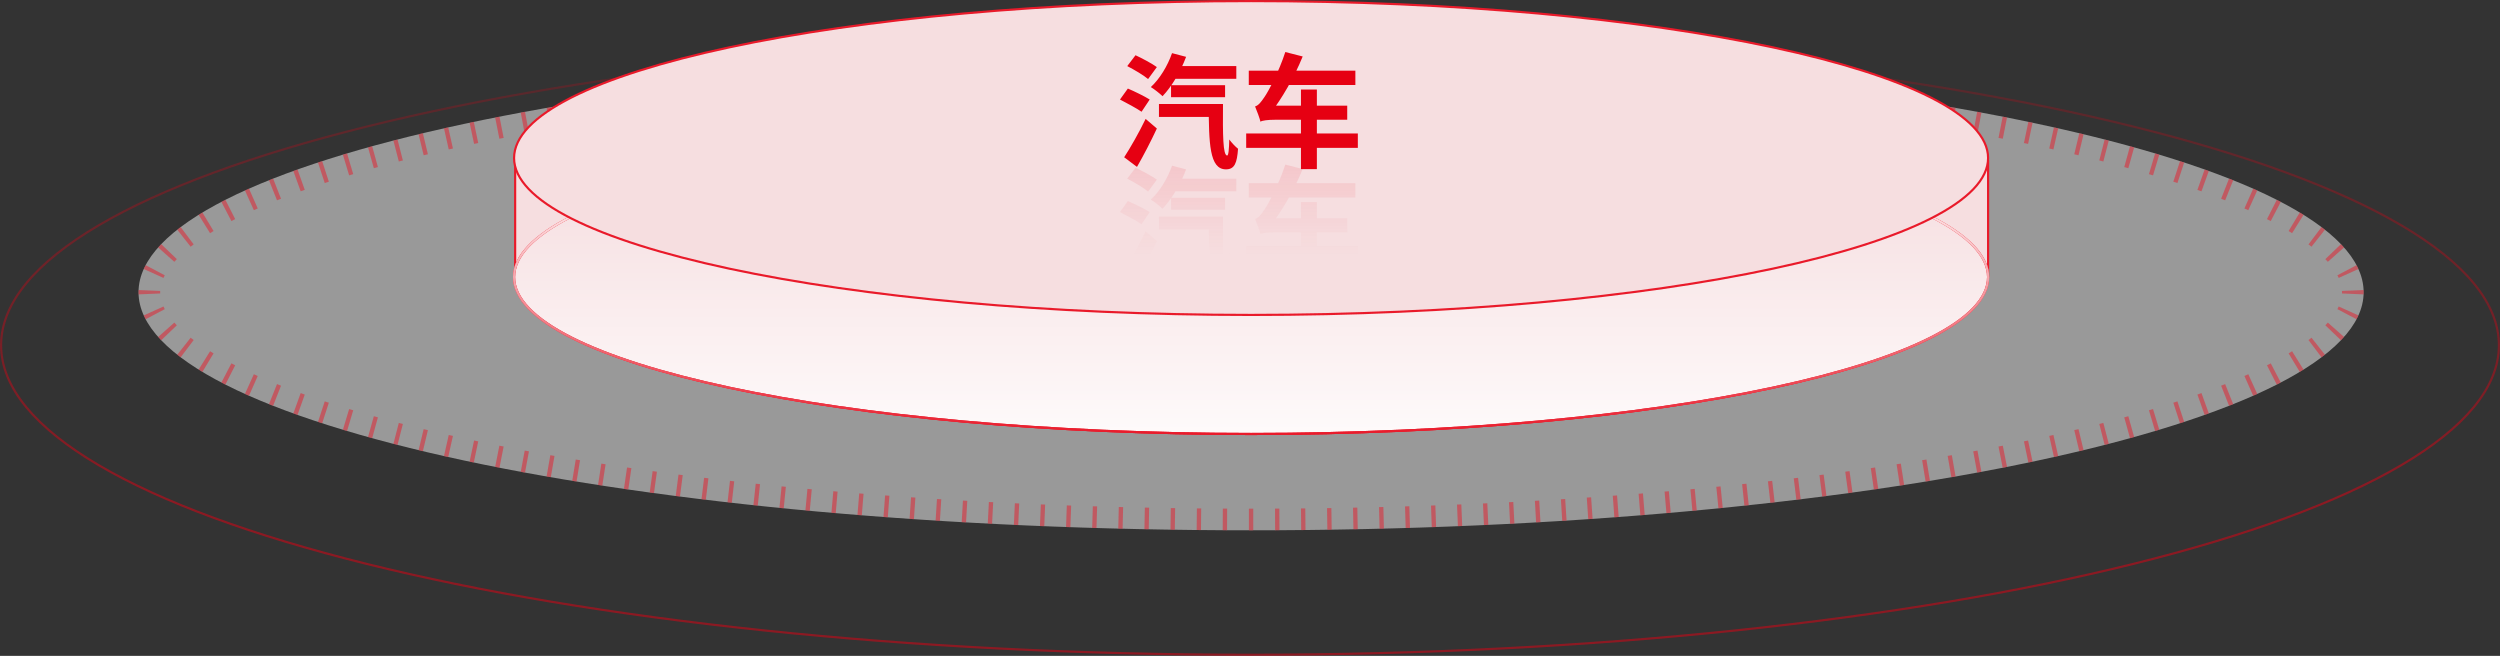 <svg width="1155" height="303" viewBox="0 0 1155 303" fill="none" xmlns="http://www.w3.org/2000/svg">
<rect x="0" y="0" width="1155" height="303" fill="#333333" stroke="none"/>
<path opacity="0.5" d="M1154.5 159.5C1154.5 179.026 1138.56 197.772 1109.36 214.926C1080.2 232.059 1037.97 247.506 985.734 260.485C881.276 286.441 736.944 302.5 577.5 302.5C418.056 302.5 273.724 286.441 169.266 260.485C117.034 247.506 74.8 232.059 45.636 214.926C16.438 197.772 0.5 179.026 0.5 159.5C0.5 139.974 16.438 121.228 45.636 104.074C74.8 86.941 117.034 71.494 169.266 58.515C273.724 32.559 418.056 16.5 577.5 16.5C736.944 16.5 881.276 32.559 985.734 58.515C1037.97 71.494 1080.2 86.941 1109.36 104.074C1138.56 121.228 1154.5 139.974 1154.5 159.5Z" stroke="url(#paint0_linear_6390_8)"/>
<path opacity="0.5" d="M1092 135C1092 195.751 861.874 245 578 245C294.126 245 64 195.751 64 135C64 74.249 294.126 25 578 25C861.874 25 1092 74.249 1092 135Z" fill="white"/>
<path opacity="0.5" fill-rule="evenodd" clip-rule="evenodd" d="M1091.98 136.004L1081.99 135.587C1082 135.391 1082 135.196 1082 135C1082 134.804 1082 134.609 1081.99 134.414L1091.98 133.996C1091.99 134.331 1092 134.665 1092 135C1092 135.335 1091.99 135.67 1091.98 136.004ZM1089.59 124.285L1080.48 128.402C1080.3 128 1080.1 127.591 1079.88 127.176L1088.72 122.505C1089.03 123.097 1089.32 123.69 1089.59 124.285ZM1082.94 114.326L1075.46 120.969C1075.09 120.553 1074.71 120.135 1074.3 119.713L1081.52 112.796C1082.01 113.305 1082.48 113.815 1082.94 114.326ZM1074.11 106.127L1067.92 113.979C1067.46 113.619 1066.99 113.259 1066.52 112.898L1072.54 104.914C1073.07 105.317 1073.6 105.722 1074.11 106.127ZM1064.24 99.244L1058.95 107.732C1058.42 107.401 1057.88 107.07 1057.33 106.739L1062.49 98.174C1063.08 98.529 1063.66 98.886 1064.24 99.244ZM1053.72 93.268L1049.09 102.134C1048.52 101.834 1047.93 101.533 1047.34 101.233L1051.87 92.317C1052.49 92.633 1053.11 92.95 1053.72 93.268ZM1042.84 87.995L1038.72 97.107C1038.13 96.838 1037.53 96.57 1036.92 96.302L1040.97 87.157C1041.6 87.435 1042.22 87.715 1042.84 87.995ZM1031.74 83.274L1028.02 92.555C1027.4 92.309 1026.78 92.063 1026.16 91.817L1029.82 82.512C1030.47 82.765 1031.1 83.019 1031.74 83.274ZM1020.48 78.993L1017.08 88.399C1016.46 88.173 1015.83 87.947 1015.2 87.722L1018.54 78.299C1019.19 78.53 1019.84 78.761 1020.48 78.993ZM1009.09 75.071L1005.97 84.571C1005.34 84.365 1004.71 84.158 1004.07 83.953L1007.16 74.439C1007.8 74.649 1008.45 74.86 1009.09 75.071ZM997.59 71.449L994.701 81.022C994.072 80.833 993.44 80.643 992.806 80.454L995.659 70.87C996.306 71.063 996.949 71.256 997.59 71.449ZM985.977 68.081L983.291 77.714C982.664 77.539 982.034 77.364 981.402 77.19L984.056 67.549C984.699 67.726 985.339 67.903 985.977 68.081ZM974.254 64.933L971.749 74.614C971.125 74.453 970.498 74.291 969.869 74.131L972.346 64.442C972.984 64.606 973.62 64.769 974.254 64.933ZM962.613 62.025L960.268 71.746C959.617 71.589 958.964 71.433 958.308 71.276L960.628 61.549C961.291 61.707 961.953 61.866 962.613 62.025ZM950.883 59.29L948.683 69.045C948.038 68.899 947.391 68.754 946.743 68.61L948.919 58.849C949.576 58.996 950.23 59.143 950.883 59.29ZM939.043 56.706L936.977 66.49C936.587 66.408 936.198 66.326 935.807 66.244L935.055 66.086L937.1 56.298C937.75 56.433 938.397 56.569 939.043 56.706ZM927.237 54.29L925.292 64.099C924.633 63.968 923.972 63.838 923.31 63.708L925.235 53.895C925.904 54.026 926.571 54.158 927.237 54.29ZM915.418 52.018L913.585 61.848C912.934 61.727 912.281 61.606 911.626 61.485L913.44 51.651C914.101 51.773 914.76 51.895 915.418 52.018ZM903.479 49.86L901.753 59.709C901.108 59.596 900.462 59.484 899.815 59.371L901.525 49.519C902.178 49.632 902.829 49.746 903.479 49.86ZM891.634 47.844L890.005 57.711C889.345 57.602 888.683 57.493 888.02 57.385L889.632 47.516C890.301 47.625 890.968 47.735 891.634 47.844ZM879.715 45.935L878.179 55.817C877.526 55.715 876.872 55.614 876.217 55.513L877.738 45.63C878.398 45.731 879.057 45.833 879.715 45.935ZM867.748 44.13L866.3 54.025C865.633 53.927 864.965 53.83 864.296 53.733L865.729 43.837C866.403 43.934 867.076 44.032 867.748 44.13ZM855.848 42.441L854.483 52.347C853.824 52.256 853.165 52.166 852.504 52.076L853.855 42.167C854.52 42.258 855.185 42.349 855.848 42.441ZM843.818 40.833L842.533 50.75C841.882 50.666 841.229 50.581 840.576 50.498L841.848 40.579C842.505 40.663 843.162 40.748 843.818 40.833ZM831.911 39.337L830.701 49.263C830.038 49.182 829.375 49.102 828.71 49.022L829.906 39.094C830.576 39.174 831.244 39.255 831.911 39.337ZM819.889 37.917L818.753 47.853C818.098 47.778 817.441 47.703 816.784 47.629L817.908 37.692C818.569 37.767 819.23 37.842 819.889 37.917ZM807.924 36.592L806.858 46.535C806.192 46.464 805.526 46.393 804.858 46.322L805.912 36.378C806.584 36.449 807.254 36.52 807.924 36.592ZM795.907 35.345L794.909 45.295C794.25 45.229 793.591 45.164 792.931 45.098L793.918 35.147C794.582 35.213 795.245 35.279 795.907 35.345ZM783.902 34.181L782.97 44.138C782.302 44.075 781.633 44.013 780.964 43.951L781.886 33.993C782.559 34.056 783.231 34.118 783.902 34.181ZM771.885 33.094L771.016 43.057C770.355 42.999 769.694 42.942 769.031 42.885L769.89 32.922C770.556 32.979 771.221 33.037 771.885 33.094ZM759.854 32.083L759.047 42.05C758.378 41.996 757.708 41.942 757.038 41.889L757.835 31.921C758.508 31.974 759.182 32.029 759.854 32.083ZM747.832 31.146C747.166 31.096 746.5 31.047 745.833 30.997L745.096 40.97C745.76 41.019 746.422 41.069 747.085 41.118L747.832 31.146ZM735.785 30.28L735.097 40.256C734.428 40.21 733.757 40.164 733.086 40.119L733.765 30.142C734.439 30.187 735.112 30.233 735.785 30.28ZM723.754 29.485L723.124 39.465C722.461 39.423 721.797 39.382 721.133 39.341L721.753 29.36C722.421 29.401 723.088 29.443 723.754 29.485ZM711.7 28.758L711.126 38.742C710.456 38.703 709.786 38.665 709.115 38.627L709.68 28.643C710.354 28.681 711.027 28.72 711.7 28.758ZM699.657 28.099L699.139 38.086C698.475 38.051 697.811 38.017 697.146 37.983L697.656 27.996C698.323 28.03 698.991 28.065 699.657 28.099ZM687.602 27.506L687.137 37.495C686.468 37.464 685.797 37.433 685.127 37.403L685.582 27.413C686.256 27.444 686.929 27.475 687.602 27.506ZM675.545 26.978L675.134 36.97C674.47 36.943 673.806 36.916 673.141 36.889L673.543 26.897C674.211 26.924 674.878 26.951 675.545 26.978ZM663.492 26.515L663.134 36.508C662.464 36.484 661.795 36.461 661.124 36.437L661.474 26.443C662.147 26.467 662.82 26.491 663.492 26.515ZM651.42 26.114L651.115 36.109C650.451 36.089 649.786 36.069 649.121 36.049L649.419 26.053C650.086 26.073 650.754 26.093 651.42 26.114ZM639.373 25.776L639.118 35.773C638.449 35.756 637.78 35.739 637.11 35.722L637.356 25.726C638.029 25.742 638.701 25.759 639.373 25.776ZM627.286 25.499L627.083 35.497C626.419 35.484 625.755 35.47 625.09 35.457L625.285 25.459C625.952 25.472 626.62 25.486 627.286 25.499ZM615.246 25.284L615.092 35.283C614.424 35.273 613.755 35.263 613.086 35.253L613.231 25.254C613.903 25.264 614.575 25.274 615.246 25.284ZM603.145 25.129L603.042 35.129C602.378 35.122 601.714 35.115 601.05 35.109L601.145 25.11C601.812 25.116 602.479 25.122 603.145 25.129ZM591.113 25.035L591.059 35.035C590.392 35.031 589.724 35.028 589.055 35.025L589.101 25.025C589.772 25.028 590.442 25.032 591.113 25.035ZM579.012 25L579.008 35H576.993L576.989 25C577.326 25 577.663 25 578 25C578.337 25 578.674 25 579.012 25ZM566.9 25.025L566.945 35.025C566.277 35.028 565.609 35.031 564.941 35.035L564.887 25.035C565.558 25.032 566.229 25.028 566.9 25.025ZM554.856 25.11L554.95 35.109C554.286 35.115 553.622 35.122 552.958 35.129L552.855 25.129C553.522 25.122 554.188 25.116 554.856 25.11ZM542.769 25.254L542.914 35.253C542.245 35.263 541.576 35.273 540.908 35.283L540.755 25.284C541.426 25.274 542.097 25.264 542.769 25.254ZM530.715 25.459L530.91 35.457C530.246 35.47 529.581 35.484 528.918 35.497L528.714 25.499C529.381 25.486 530.048 25.472 530.715 25.459ZM518.644 25.726L518.89 35.722C518.22 35.739 517.551 35.756 516.882 35.773L516.628 25.776C517.299 25.759 517.972 25.742 518.644 25.726ZM506.582 26.053L506.879 36.049C506.214 36.069 505.55 36.089 504.886 36.109L504.58 26.114C505.247 26.093 505.914 26.073 506.582 26.053ZM494.527 26.443L494.876 36.437C494.206 36.461 493.536 36.484 492.866 36.508L492.508 26.515C493.181 26.491 493.853 26.467 494.527 26.443ZM482.457 26.897L482.859 36.889C482.194 36.916 481.53 36.943 480.866 36.97L480.455 26.978C481.122 26.951 481.789 26.924 482.457 26.897ZM470.418 27.413L470.873 37.403C470.203 37.433 469.533 37.464 468.863 37.495L468.399 27.506C469.071 27.475 469.745 27.444 470.418 27.413ZM458.345 27.996L458.854 37.983C458.189 38.017 457.525 38.051 456.862 38.086L456.343 28.099C457.01 28.065 457.677 28.03 458.345 27.996ZM446.32 28.643L446.885 38.627C446.214 38.665 445.544 38.703 444.874 38.742L444.3 28.758C444.973 28.72 445.646 28.681 446.32 28.643ZM434.247 29.36L434.868 39.34C434.203 39.382 433.54 39.423 432.876 39.465L432.246 29.485C432.912 29.443 433.579 29.401 434.247 29.36ZM422.235 30.142L422.914 40.119C422.243 40.164 421.572 40.21 420.903 40.256L420.215 30.28C420.888 30.233 421.561 30.187 422.235 30.142ZM410.167 30.997L410.904 40.97C410.24 41.019 409.578 41.069 408.915 41.118L408.169 31.146C408.834 31.096 409.5 31.047 410.167 30.997ZM398.166 31.92L398.962 41.889C398.292 41.942 397.622 41.996 396.953 42.05L396.146 32.083C396.819 32.029 397.492 31.974 398.166 31.92ZM386.11 32.922L386.969 42.885C386.306 42.942 385.645 42.999 384.984 43.057L384.115 33.094C384.78 33.037 385.444 32.979 386.11 32.922ZM374.114 33.993L375.036 43.951C374.367 44.013 373.698 44.075 373.03 44.138L372.098 34.181C372.769 34.118 373.441 34.056 374.114 33.993ZM362.082 35.147L363.069 45.098C362.409 45.164 361.75 45.229 361.091 45.295L360.093 35.345C360.755 35.279 361.418 35.213 362.082 35.147ZM350.088 36.378L351.142 46.322C350.475 46.393 349.808 46.464 349.142 46.535L348.076 36.592C348.746 36.52 349.416 36.449 350.088 36.378ZM338.092 37.692L339.216 47.629C338.559 47.703 337.902 47.778 337.247 47.853L336.111 37.917C336.77 37.842 337.431 37.767 338.092 37.692ZM326.094 39.094L327.29 49.022C326.625 49.102 325.962 49.182 325.299 49.263L324.089 39.337C324.756 39.255 325.424 39.174 326.094 39.094ZM314.152 40.579L315.424 50.498C314.771 50.581 314.118 50.666 313.467 50.75L312.182 40.833C312.838 40.748 313.495 40.663 314.152 40.579ZM302.145 42.167L303.496 52.076C302.835 52.166 302.176 52.256 301.517 52.347L300.152 42.441C300.815 42.349 301.48 42.258 302.145 42.167ZM290.271 43.837L291.704 53.733C291.035 53.83 290.367 53.927 289.7 54.025L288.252 44.13C288.924 44.032 289.597 43.934 290.271 43.837ZM278.262 45.63L279.783 55.513C279.128 55.614 278.474 55.715 277.821 55.817L276.285 45.935C276.943 45.833 277.602 45.731 278.262 45.63ZM266.368 47.516L267.98 57.385C267.317 57.493 266.655 57.602 265.995 57.711L264.366 47.844C265.032 47.735 265.699 47.625 266.368 47.516ZM254.475 49.519L256.185 59.371C255.538 59.484 254.892 59.596 254.247 59.709L252.521 49.86C253.171 49.746 253.822 49.632 254.475 49.519ZM242.56 51.651L244.374 61.485C243.719 61.606 243.066 61.727 242.415 61.848L240.583 52.018C241.24 51.895 241.899 51.773 242.56 51.651ZM230.765 53.895L232.69 63.708C232.028 63.838 231.367 63.968 230.708 64.099L228.763 54.29C229.429 54.158 230.096 54.026 230.765 53.895ZM218.9 56.298L220.946 66.086C220.303 66.221 219.663 66.355 219.024 66.49L216.957 56.706C217.603 56.569 218.251 56.433 218.9 56.298ZM207.081 58.849L209.257 68.61C208.609 68.754 207.962 68.899 207.317 69.045L205.117 59.29C205.77 59.143 206.424 58.996 207.081 58.849ZM195.373 61.549L197.692 71.276C197.037 71.433 196.383 71.589 195.732 71.746L193.387 62.025C194.047 61.866 194.709 61.707 195.373 61.549ZM183.654 64.442L186.131 74.131C185.502 74.291 184.875 74.453 184.251 74.614L181.746 64.933C182.38 64.769 183.016 64.606 183.654 64.442ZM171.944 67.549L174.598 77.19C173.966 77.364 173.336 77.539 172.709 77.713L170.024 68.081C170.661 67.903 171.301 67.726 171.944 67.549ZM160.341 70.87C159.694 71.063 159.051 71.256 158.41 71.449L161.3 81.022C161.928 80.833 162.56 80.643 163.194 80.454L160.341 70.87ZM148.845 74.439L151.926 83.953C151.291 84.158 150.659 84.365 150.031 84.571L146.907 75.071C147.55 74.86 148.196 74.649 148.845 74.439ZM137.458 78.299L140.804 87.722C140.171 87.947 139.541 88.173 138.916 88.399L135.52 78.993C136.162 78.761 136.808 78.53 137.458 78.299ZM126.179 82.512C125.535 82.765 124.895 83.019 124.26 83.273L127.982 92.555C128.596 92.309 129.216 92.063 129.84 91.817L126.179 82.512ZM115.033 87.157L119.079 96.302C118.473 96.57 117.873 96.838 117.279 97.107L113.159 87.995C113.778 87.715 114.403 87.435 115.033 87.157ZM104.129 92.317L108.657 101.233C108.066 101.533 107.482 101.833 106.906 102.134L102.281 93.267C102.89 92.95 103.506 92.633 104.129 92.317ZM93.512 98.173L98.673 106.739C98.124 107.07 97.584 107.401 97.053 107.731L91.765 99.244C92.339 98.886 92.922 98.529 93.512 98.173ZM83.462 104.914L89.484 112.897C89.005 113.259 88.538 113.619 88.082 113.978L81.889 106.127C82.403 105.722 82.927 105.317 83.462 104.914ZM74.477 112.796L81.698 119.713C81.294 120.135 80.908 120.553 80.539 120.969L73.064 114.326C73.518 113.815 73.989 113.305 74.477 112.796ZM67.28 122.505L76.121 127.176C75.902 127.591 75.702 128 75.521 128.401L66.408 124.285C66.676 123.69 66.967 123.097 67.28 122.505ZM64.021 133.996C64.007 134.33 64 134.665 64 135C64 135.335 64.007 135.669 64.021 136.004L74.012 135.586C74.004 135.391 74 135.196 74 135C74 134.804 74.004 134.609 74.012 134.413L64.021 133.996ZM66.407 145.715L75.521 141.598C75.702 142 75.902 142.409 76.121 142.824L67.279 147.495C66.967 146.903 66.676 146.31 66.407 145.715ZM73.064 155.674L80.539 149.031C80.908 149.447 81.294 149.865 81.698 150.287L74.476 157.204C73.989 156.695 73.518 156.185 73.064 155.674ZM81.889 163.873L88.082 156.021C88.538 156.381 89.005 156.741 89.484 157.102L83.462 165.086C82.927 164.683 82.403 164.278 81.889 163.873ZM91.765 170.756L97.052 162.268C97.584 162.599 98.124 162.93 98.673 163.261L93.512 171.826C92.921 171.471 92.339 171.114 91.765 170.756ZM102.281 176.732L106.905 167.866C107.482 168.166 108.066 168.467 108.657 168.767L104.128 177.683C103.506 177.367 102.89 177.05 102.281 176.732ZM113.159 182.005L117.279 172.893C117.873 173.162 118.473 173.43 119.078 173.698L115.033 182.843C114.403 182.565 113.778 182.285 113.159 182.005ZM124.26 186.726L127.981 177.445C128.596 177.691 129.215 177.937 129.839 178.182L126.178 187.488C125.535 187.235 124.895 186.981 124.26 186.726ZM135.52 191.007L138.916 181.601C139.541 181.827 140.171 182.053 140.804 182.277L137.458 191.701C136.808 191.47 136.162 191.239 135.52 191.007ZM146.907 194.929L150.03 185.429C150.659 185.635 151.291 185.842 151.926 186.047L148.845 195.561C148.195 195.351 147.55 195.14 146.907 194.929ZM158.41 198.551L161.3 188.978C161.928 189.167 162.56 189.357 163.194 189.546L160.341 199.13C159.694 198.937 159.051 198.744 158.41 198.551ZM170.023 201.919L172.709 192.286C173.336 192.461 173.966 192.636 174.598 192.81L171.944 202.451C171.301 202.274 170.661 202.097 170.023 201.919ZM181.746 205.067L184.251 195.386C184.875 195.547 185.502 195.708 186.131 195.869L183.654 205.558C183.016 205.394 182.38 205.231 181.746 205.067ZM193.387 207.975L195.732 198.254C196.383 198.411 197.036 198.567 197.692 198.723L195.373 208.451C194.709 208.293 194.047 208.134 193.387 207.975ZM205.117 210.71C205.77 210.857 206.424 211.004 207.081 211.151L209.257 201.39C208.609 201.246 207.962 201.101 207.317 200.955L205.117 210.71ZM216.957 213.294L219.024 203.51C219.662 203.645 220.303 203.78 220.945 203.914L218.9 213.702C218.25 213.567 217.603 213.431 216.957 213.294ZM228.763 215.71L230.708 205.901C231.367 206.032 232.028 206.162 232.69 206.292L230.765 216.105C230.096 215.974 229.429 215.842 228.763 215.71ZM240.582 217.982L242.415 208.152C243.066 208.273 243.719 208.394 244.374 208.515L242.56 218.349C241.899 218.227 241.24 218.105 240.582 217.982ZM252.521 220.14L254.247 210.291C254.892 210.404 255.538 210.516 256.185 210.629L254.475 220.481C253.822 220.368 253.171 220.254 252.521 220.14ZM264.366 222.156L265.995 212.289C266.655 212.398 267.317 212.507 267.98 212.615L266.368 222.484C265.699 222.375 265.032 222.265 264.366 222.156ZM276.285 224.065L277.821 214.183C278.09 214.225 278.36 214.267 278.629 214.309C279.013 214.368 279.398 214.428 279.783 214.487L278.262 224.37C277.602 224.269 276.943 224.167 276.285 224.065ZM288.252 225.87L289.7 215.975C290.367 216.073 291.035 216.17 291.704 216.267L290.271 226.163C289.597 226.066 288.924 225.968 288.252 225.87ZM300.152 227.559L301.517 217.653C302.176 217.744 302.835 217.834 303.496 217.924L302.145 227.833C301.48 227.742 300.815 227.651 300.152 227.559ZM312.182 229.167L313.467 219.25C314.118 219.334 314.771 219.418 315.424 219.502L314.152 229.421C313.495 229.337 312.838 229.252 312.182 229.167ZM324.089 230.663L325.299 220.737C325.962 220.818 326.626 220.898 327.29 220.978L326.094 230.906C325.424 230.826 324.756 230.745 324.089 230.663ZM336.111 232.083L337.247 222.147C337.902 222.222 338.559 222.297 339.216 222.371L338.092 232.308C337.431 232.233 336.77 232.158 336.111 232.083ZM348.076 233.408L349.142 223.465C349.808 223.536 350.474 223.607 351.142 223.678L350.088 233.622C349.416 233.551 348.746 233.48 348.076 233.408ZM360.093 234.655L361.091 224.705C361.75 224.771 362.409 224.836 363.069 224.902L362.082 234.853C361.418 234.787 360.755 234.721 360.093 234.655ZM372.098 235.819L373.03 225.862C373.475 225.904 373.919 225.945 374.364 225.987C374.588 226.008 374.812 226.028 375.036 226.049L374.114 236.007C373.441 235.944 372.769 235.882 372.098 235.819ZM384.115 236.905L384.984 226.943C385.645 227.001 386.306 227.058 386.969 227.115L386.11 237.078C385.444 237.021 384.779 236.963 384.115 236.905ZM396.146 237.917L396.953 227.95C397.622 228.004 398.292 228.058 398.962 228.111L398.165 238.08C397.492 238.026 396.818 237.972 396.146 237.917ZM408.168 238.854L408.915 228.882C409.578 228.931 410.24 228.981 410.904 229.03L410.167 239.002C409.5 238.953 408.834 238.904 408.168 238.854ZM420.215 239.72L420.903 229.744C421.572 229.79 422.243 229.836 422.913 229.881L422.235 239.858C421.561 239.813 420.888 239.766 420.215 239.72ZM432.246 240.515L432.876 230.535C433.539 230.577 434.203 230.618 434.867 230.659L434.247 240.64C433.579 240.599 432.912 240.557 432.246 240.515ZM444.3 241.242L444.874 231.258C445.544 231.297 446.214 231.335 446.885 231.373L446.32 241.357C445.646 241.319 444.973 241.281 444.3 241.242ZM456.343 241.901L456.861 231.914C457.525 231.949 458.189 231.983 458.854 232.017L458.344 242.004C457.677 241.97 457.009 241.935 456.343 241.901ZM468.398 242.494L468.863 232.505C469.532 232.536 470.203 232.567 470.873 232.597L470.418 242.587C469.744 242.556 469.071 242.525 468.398 242.494ZM480.455 243.022L480.866 233.03C481.53 233.057 482.194 233.085 482.859 233.111L482.457 243.103C481.789 243.076 481.122 243.049 480.455 243.022ZM492.508 243.485L492.866 233.492C493.536 233.516 494.205 233.539 494.876 233.563L494.526 243.557C493.853 243.533 493.18 243.509 492.508 243.485ZM504.58 243.886L504.885 233.891C505.55 233.911 506.214 233.931 506.879 233.951L506.581 243.947C505.914 243.927 505.246 243.907 504.58 243.886ZM516.627 244.224L516.882 234.227C517.551 234.244 518.22 234.261 518.89 234.277L518.644 244.274C517.971 244.258 517.299 244.241 516.627 244.224ZM528.714 244.501L528.917 234.503C529.581 234.516 530.246 234.53 530.91 234.543L530.715 244.541C530.048 244.528 529.38 244.514 528.714 244.501ZM540.754 244.716L540.908 234.717C541.576 234.727 542.245 234.737 542.914 234.747L542.769 244.746C542.097 244.736 541.425 244.726 540.754 244.716ZM552.855 244.871L552.958 234.871C553.622 234.878 554.286 234.885 554.95 234.891L554.855 244.89C554.188 244.884 553.521 244.878 552.855 244.871ZM564.887 244.965L564.941 234.965C565.32 234.967 565.699 234.969 566.078 234.971L566.945 234.975L566.899 244.975C566.228 244.972 565.558 244.968 564.887 244.965ZM576.988 245L576.992 235H579.007L579.011 245C578.674 245 578.337 245 578 245C577.663 245 577.325 245 576.988 245ZM589.1 244.975L589.055 234.975C589.723 234.972 590.391 234.969 591.059 234.965L591.113 244.965C590.442 244.968 589.771 244.972 589.1 244.975ZM601.144 244.89L601.05 234.891C601.714 234.885 602.378 234.878 603.042 234.871L603.145 244.871C602.478 244.878 601.812 244.884 601.144 244.89ZM613.231 244.746L613.086 234.747C613.476 234.741 613.866 234.735 614.256 234.729L615.092 234.717L615.245 244.716C614.574 244.726 613.903 244.736 613.231 244.746ZM625.285 244.541L625.09 234.543C625.754 234.53 626.419 234.516 627.082 234.503L627.286 244.501C626.619 244.514 625.952 244.528 625.285 244.541ZM637.356 244.274L637.11 234.277C637.78 234.261 638.449 234.244 639.118 234.227L639.372 244.224C638.701 244.241 638.029 244.258 637.356 244.274ZM649.418 243.947L649.121 233.951C649.786 233.931 650.45 233.911 651.114 233.891L651.42 243.886C650.753 243.907 650.086 243.927 649.418 243.947ZM661.473 243.557L661.124 233.563C661.794 233.539 662.464 233.516 663.134 233.492L663.492 243.485C662.819 243.509 662.147 243.533 661.473 243.557ZM673.543 243.103L673.141 233.111C673.806 233.085 674.47 233.057 675.134 233.03L675.545 243.022C674.878 243.049 674.211 243.076 673.543 243.103ZM685.582 242.587L685.127 232.597C685.797 232.567 686.467 232.536 687.137 232.505L687.602 242.494C686.929 242.525 686.255 242.556 685.582 242.587ZM697.655 242.004L697.146 232.017C697.578 231.995 698.011 231.972 698.443 231.95L699.138 231.914L699.657 241.901C698.99 241.935 698.323 241.97 697.655 242.004ZM709.68 241.357L709.115 231.373C709.459 231.354 709.804 231.334 710.148 231.314L711.126 231.258L711.7 241.242C711.027 241.281 710.354 241.319 709.68 241.357ZM721.753 240.64C722.421 240.599 723.088 240.557 723.754 240.515L723.124 230.535C722.46 230.577 721.797 230.618 721.132 230.659L721.753 240.64ZM733.765 239.858L733.086 229.881C733.757 229.836 734.428 229.79 735.097 229.744L735.785 239.72C735.112 239.766 734.439 239.813 733.765 239.858ZM745.833 239.003C746.5 238.953 747.166 238.904 747.831 238.854L747.085 228.882C746.422 228.931 745.76 228.981 745.096 229.03L745.833 239.003ZM757.834 238.08L757.038 228.111C757.708 228.058 758.378 228.004 759.047 227.95L759.854 237.917C759.181 237.972 758.508 238.026 757.834 238.08ZM769.89 237.078L769.031 227.115C769.693 227.058 770.355 227.001 771.016 226.943L771.885 236.906C771.221 236.963 770.556 237.021 769.89 237.078ZM781.886 236.007L780.964 226.049C781.633 225.987 782.302 225.925 782.97 225.862L783.902 235.819C783.231 235.882 782.559 235.944 781.886 236.007ZM793.918 234.853L792.931 224.902C793.591 224.836 794.25 224.771 794.909 224.705L795.907 234.655C795.245 234.721 794.582 234.787 793.918 234.853ZM805.912 233.622L804.858 223.678C805.525 223.607 806.192 223.536 806.858 223.465L807.924 233.408C807.254 233.48 806.584 233.551 805.912 233.622ZM817.908 232.308L816.784 222.371C817.441 222.297 818.098 222.222 818.753 222.147L819.889 232.083C819.23 232.158 818.569 232.233 817.908 232.308ZM829.906 230.906L828.71 220.978C829.375 220.898 830.038 220.818 830.701 220.737L831.911 230.663C831.244 230.745 830.576 230.826 829.906 230.906ZM841.848 229.421L840.576 219.502C841.229 219.418 841.882 219.334 842.533 219.25L843.818 229.167C843.162 229.252 842.505 229.337 841.848 229.421ZM853.855 227.833L852.504 217.924C852.96 217.862 853.417 217.8 853.873 217.737L854.483 217.653L855.848 227.559C855.185 227.651 854.52 227.742 853.855 227.833ZM865.729 226.163L864.296 216.267C864.965 216.17 865.633 216.073 866.3 215.975L867.748 225.87C867.076 225.968 866.404 226.066 865.729 226.163ZM877.738 224.371L876.217 214.487C876.872 214.386 877.526 214.285 878.179 214.183L879.715 224.065C879.057 224.167 878.398 224.269 877.738 224.371ZM889.632 222.484L888.02 212.615L888.744 212.497C889.165 212.427 889.585 212.358 890.005 212.289L891.634 222.156C890.968 222.265 890.301 222.375 889.632 222.484ZM901.525 220.481L899.815 210.629C900.101 210.579 900.386 210.529 900.672 210.48C901.032 210.417 901.393 210.354 901.753 210.291L903.479 220.14C902.829 220.254 902.178 220.368 901.525 220.481ZM913.44 218.349L911.626 208.515C912.281 208.394 912.934 208.273 913.585 208.152L915.417 217.982C914.76 218.105 914.101 218.227 913.44 218.349ZM925.235 216.105L923.31 206.292C923.972 206.162 924.633 206.032 925.292 205.901L927.237 215.71C926.571 215.842 925.904 215.974 925.235 216.105ZM937.1 213.702L935.054 203.914C935.697 203.78 936.337 203.645 936.976 203.51L939.043 213.294C938.397 213.431 937.75 213.567 937.1 213.702ZM948.919 211.151L946.743 201.39C947.391 201.246 948.038 201.101 948.683 200.955L950.883 210.71C950.23 210.857 949.576 211.004 948.919 211.151ZM960.627 208.451L958.308 198.724C958.964 198.567 959.617 198.411 960.268 198.254L962.613 207.975C961.953 208.134 961.291 208.293 960.627 208.451ZM972.346 205.558L969.869 195.869C970.157 195.796 970.445 195.722 970.732 195.648C971.072 195.561 971.411 195.473 971.749 195.386L974.254 205.067C973.62 205.231 972.984 205.394 972.346 205.558ZM984.056 202.451L981.402 192.81C982.034 192.636 982.664 192.461 983.291 192.286L985.977 201.919C985.339 202.097 984.699 202.274 984.056 202.451ZM995.659 199.13L992.806 189.546C993.44 189.357 994.072 189.167 994.7 188.978L997.59 198.551C996.949 198.744 996.306 198.937 995.659 199.13ZM1007.16 195.561L1004.07 186.047C1004.71 185.842 1005.34 185.635 1005.97 185.429L1009.09 194.929C1008.45 195.14 1007.8 195.351 1007.16 195.561ZM1018.54 191.701L1015.2 182.278C1015.83 182.053 1016.46 181.827 1017.08 181.601L1020.48 191.007C1019.84 191.239 1019.19 191.47 1018.54 191.701ZM1029.82 187.488L1026.16 178.183C1026.78 177.937 1027.4 177.691 1028.02 177.445L1031.74 186.727C1031.1 186.981 1030.47 187.235 1029.82 187.488ZM1040.97 182.843L1036.92 173.698C1037.23 173.563 1037.53 173.427 1037.84 173.292C1038.13 173.159 1038.43 173.026 1038.72 172.893L1042.84 182.005C1042.22 182.285 1041.6 182.565 1040.97 182.843ZM1051.87 177.683L1047.34 168.767C1047.93 168.467 1048.52 168.167 1049.09 167.866L1053.72 176.732C1053.11 177.05 1052.49 177.367 1051.87 177.683ZM1062.49 171.827L1057.33 163.261C1057.88 162.93 1058.42 162.599 1058.95 162.269L1064.23 170.756C1063.66 171.114 1063.08 171.471 1062.49 171.827ZM1072.54 165.086L1066.52 157.103C1066.99 156.741 1067.46 156.381 1067.92 156.022L1074.11 163.873C1073.6 164.278 1073.07 164.683 1072.54 165.086ZM1081.52 157.204L1074.3 150.287C1074.71 149.865 1075.09 149.447 1075.46 149.031L1082.94 155.674C1082.48 156.185 1082.01 156.695 1081.52 157.204ZM1088.72 147.495L1079.88 142.824C1080.1 142.409 1080.3 142 1080.48 141.599L1089.59 145.715C1089.32 146.31 1089.03 146.903 1088.72 147.495Z" fill="#E91A2A"/>
<path d="M918.5 74.5H238V127.5H918.5V74.5Z" fill="#F6DEE0" stroke="#E91A2A"/>
<path d="M918.5 128C918.5 132.87 916.197 137.673 911.711 142.367C907.222 147.062 900.578 151.616 891.977 155.969C874.777 164.674 849.855 172.528 819.019 179.13C757.354 192.331 672.14 200.5 578 200.5C483.86 200.5 398.646 192.331 336.981 179.13C306.145 172.528 281.223 164.674 264.023 155.969C255.422 151.616 248.778 147.062 244.289 142.367C239.803 137.673 237.5 132.87 237.5 128C237.5 123.13 239.803 118.327 244.289 113.633C248.778 108.938 255.422 104.384 264.023 100.031C281.223 91.326 306.145 83.472 336.981 76.87C398.646 63.669 483.86 55.5 578 55.5C672.14 55.5 757.354 63.669 819.019 76.87C849.855 83.472 874.777 91.326 891.977 100.031C900.578 104.384 907.222 108.938 911.711 113.633C916.197 118.327 918.5 123.13 918.5 128Z" fill="#F6DEE0" stroke="url(#paint1_linear_6390_8)" stroke-linecap="square"/>
<path d="M918.5 128C918.5 132.87 916.197 137.673 911.711 142.367C907.222 147.062 900.578 151.616 891.977 155.969C874.777 164.674 849.855 172.528 819.019 179.13C757.354 192.331 672.14 200.5 578 200.5C483.86 200.5 398.646 192.331 336.981 179.13C306.145 172.528 281.223 164.674 264.023 155.969C255.422 151.616 248.778 147.062 244.289 142.367C239.803 137.673 237.5 132.87 237.5 128C237.5 123.13 239.803 118.327 244.289 113.633C248.778 108.938 255.422 104.384 264.023 100.031C281.223 91.326 306.145 83.472 336.981 76.87C398.646 63.669 483.86 55.5 578 55.5C672.14 55.5 757.354 63.669 819.019 76.87C849.855 83.472 874.777 91.326 891.977 100.031C900.578 104.384 907.222 108.938 911.711 113.633C916.197 118.327 918.5 123.13 918.5 128Z" fill="url(#paint2_linear_6390_8)"/>
<path d="M918.5 128C918.5 132.87 916.197 137.673 911.711 142.367C907.222 147.062 900.578 151.616 891.977 155.969C874.777 164.674 849.855 172.528 819.019 179.13C757.354 192.331 672.14 200.5 578 200.5C483.86 200.5 398.646 192.331 336.981 179.13C306.145 172.528 281.223 164.674 264.023 155.969C255.422 151.616 248.778 147.062 244.289 142.367C239.803 137.673 237.5 132.87 237.5 128C237.5 123.13 239.803 118.327 244.289 113.633C248.778 108.938 255.422 104.384 264.023 100.031C281.223 91.326 306.145 83.472 336.981 76.87C398.646 63.669 483.86 55.5 578 55.5C672.14 55.5 757.354 63.669 819.019 76.87C849.855 83.472 874.777 91.326 891.977 100.031C900.578 104.384 907.222 108.938 911.711 113.633C916.197 118.327 918.5 123.13 918.5 128Z" stroke="#E91A2A" stroke-linecap="square"/>
<path d="M918.5 128C918.5 132.87 916.197 137.673 911.711 142.367C907.222 147.062 900.578 151.616 891.977 155.969C874.777 164.674 849.855 172.528 819.019 179.13C757.354 192.331 672.14 200.5 578 200.5C483.86 200.5 398.646 192.331 336.981 179.13C306.145 172.528 281.223 164.674 264.023 155.969C255.422 151.616 248.778 147.062 244.289 142.367C239.803 137.673 237.5 132.87 237.5 128C237.5 123.13 239.803 118.327 244.289 113.633C248.778 108.938 255.422 104.384 264.023 100.031C281.223 91.326 306.145 83.472 336.981 76.87C398.646 63.669 483.86 55.5 578 55.5C672.14 55.5 757.354 63.669 819.019 76.87C849.855 83.472 874.777 91.326 891.977 100.031C900.578 104.384 907.222 108.938 911.711 113.633C916.197 118.327 918.5 123.13 918.5 128Z" stroke="url(#paint3_linear_6390_8)" stroke-linecap="square"/>
<path d="M918.5 73C918.5 77.87 916.197 82.673 911.711 87.367C907.222 92.062 900.578 96.616 891.977 100.969C874.777 109.674 849.855 117.528 819.019 124.13C757.354 137.331 672.14 145.5 578 145.5C483.86 145.5 398.646 137.331 336.981 124.13C306.145 117.528 281.223 109.674 264.023 100.969C255.422 96.616 248.778 92.062 244.289 87.367C239.803 82.673 237.5 77.87 237.5 73C237.5 68.13 239.803 63.327 244.289 58.633C248.778 53.938 255.422 49.384 264.023 45.031C281.223 36.326 306.145 28.471 336.981 21.87C398.646 8.669 483.86 0.5 578 0.5C672.14 0.5 757.354 8.669 819.019 21.87C849.855 28.471 874.777 36.326 891.977 45.031C900.578 49.384 907.222 53.938 911.711 58.633C916.197 63.327 918.5 68.13 918.5 73Z" fill="#F6DEE0" stroke="#E91A2A" stroke-linecap="square"/>
<path d="M541.593 30.535H571.176V36.406H541.593V30.535ZM541.023 39.37H565.989V44.899H541.023V39.37ZM535.437 48.034H562.17V54.019H535.437V48.034ZM541.479 24.55L547.977 26.26C545.412 33.157 541.251 40.111 537.09 44.443C535.893 43.246 533.214 41.137 531.675 40.225C535.779 36.463 539.427 30.478 541.479 24.55ZM558.408 48.034H565.02C564.906 62.056 564.963 71.86 566.958 71.86C567.585 71.86 567.813 68.725 567.927 64.45C569.067 65.989 570.663 67.699 571.974 68.725C571.518 75.223 570.435 78.244 566.388 78.244C558.693 78.244 558.522 66.103 558.408 48.034ZM520.788 30.535L524.607 25.519C527.685 26.944 532.188 29.338 534.468 30.991L530.421 36.52C528.369 34.753 523.98 32.188 520.788 30.535ZM517.425 45.982L521.073 40.909C524.151 42.22 528.825 44.5 531.162 45.982L527.4 51.625C525.177 50.086 520.617 47.635 517.425 45.982ZM519.363 72.658C522.156 68.383 526.146 61.429 529.281 54.931L534.468 59.377C531.732 65.248 528.426 71.632 525.291 77.104L519.363 72.658ZM576.933 32.644H626.181V39.256H576.933V32.644ZM575.736 61.657H627.321V68.326H575.736V61.657ZM601.044 41.365H608.397V78.13H601.044V41.365ZM582.348 56.242C582.006 54.76 580.695 51.169 579.84 49.174C581.379 48.718 582.519 47.293 584.172 44.842C585.882 42.448 590.955 32.986 593.805 24.037L601.842 26.089C597.852 35.95 592.152 45.583 587.079 52.195V52.423C587.079 52.423 582.348 54.874 582.348 56.242ZM582.348 56.242V51.055L586.167 48.832H622.419V55.33H588.96C585.882 55.33 582.918 55.672 582.348 56.242Z" fill="#E60012"/>
<path opacity="0.2" d="M541.593 82.535H571.176V88.406H541.593V82.535ZM541.023 91.37H565.989V96.899H541.023V91.37ZM535.437 100.034H562.17V106.019H535.437V100.034ZM541.479 76.55L547.977 78.26C545.412 85.157 541.251 92.111 537.09 96.443C535.893 95.246 533.214 93.137 531.675 92.225C535.779 88.463 539.427 82.478 541.479 76.55ZM558.408 100.034H565.02C564.906 114.056 564.963 123.86 566.958 123.86C567.585 123.86 567.813 120.725 567.927 116.45C569.067 117.989 570.663 119.699 571.974 120.725C571.518 127.223 570.435 130.244 566.388 130.244C558.693 130.244 558.522 118.103 558.408 100.034ZM520.788 82.535L524.607 77.519C527.685 78.944 532.188 81.338 534.468 82.991L530.421 88.52C528.369 86.753 523.98 84.188 520.788 82.535ZM517.425 97.982L521.073 92.909C524.151 94.22 528.825 96.5 531.162 97.982L527.4 103.625C525.177 102.086 520.617 99.635 517.425 97.982ZM519.363 124.658C522.156 120.383 526.146 113.429 529.281 106.931L534.468 111.377C531.732 117.248 528.426 123.632 525.291 129.104L519.363 124.658ZM576.933 84.644H626.181V91.256H576.933V84.644ZM575.736 113.657H627.321V120.326H575.736V113.657ZM601.044 93.365H608.397V130.13H601.044V93.365ZM582.348 108.242C582.006 106.76 580.695 103.169 579.84 101.174C581.379 100.718 582.519 99.293 584.172 96.842C585.882 94.448 590.955 84.986 593.805 76.037L601.842 78.089C597.852 87.95 592.152 97.583 587.079 104.195V104.423C587.079 104.423 582.348 106.874 582.348 108.242ZM582.348 108.242V103.055L586.167 100.832H622.419V107.33H588.96C585.882 107.33 582.918 107.672 582.348 108.242Z" fill="url(#paint4_linear_6390_8)"/>
<defs>
<linearGradient id="paint0_linear_6390_8" x1="577.5" y1="16" x2="577.5" y2="232.604" gradientUnits="userSpaceOnUse">
<stop stop-color="#E60012" stop-opacity="0.35"/>
<stop offset="1" stop-color="#E60012"/>
</linearGradient>
<linearGradient id="paint1_linear_6390_8" x1="620.5" y1="201" x2="620.5" y2="82.5" gradientUnits="userSpaceOnUse">
<stop stop-color="#E91A2A"/>
<stop offset="1" stop-color="white"/>
</linearGradient>
<linearGradient id="paint2_linear_6390_8" x1="703.5" y1="220.5" x2="703.5" y2="81.5" gradientUnits="userSpaceOnUse">
<stop stop-color="white"/>
<stop offset="1" stop-color="white" stop-opacity="0"/>
</linearGradient>
<linearGradient id="paint3_linear_6390_8" x1="620.5" y1="201" x2="620.5" y2="82.5" gradientUnits="userSpaceOnUse">
<stop stop-color="#E91A2A"/>
<stop offset="1" stop-color="white"/>
</linearGradient>
<linearGradient id="paint4_linear_6390_8" x1="573" y1="36.5" x2="573" y2="118" gradientUnits="userSpaceOnUse">
<stop stop-color="#E60012"/>
<stop offset="1" stop-color="#E60012" stop-opacity="0"/>
</linearGradient>
</defs>
</svg>
